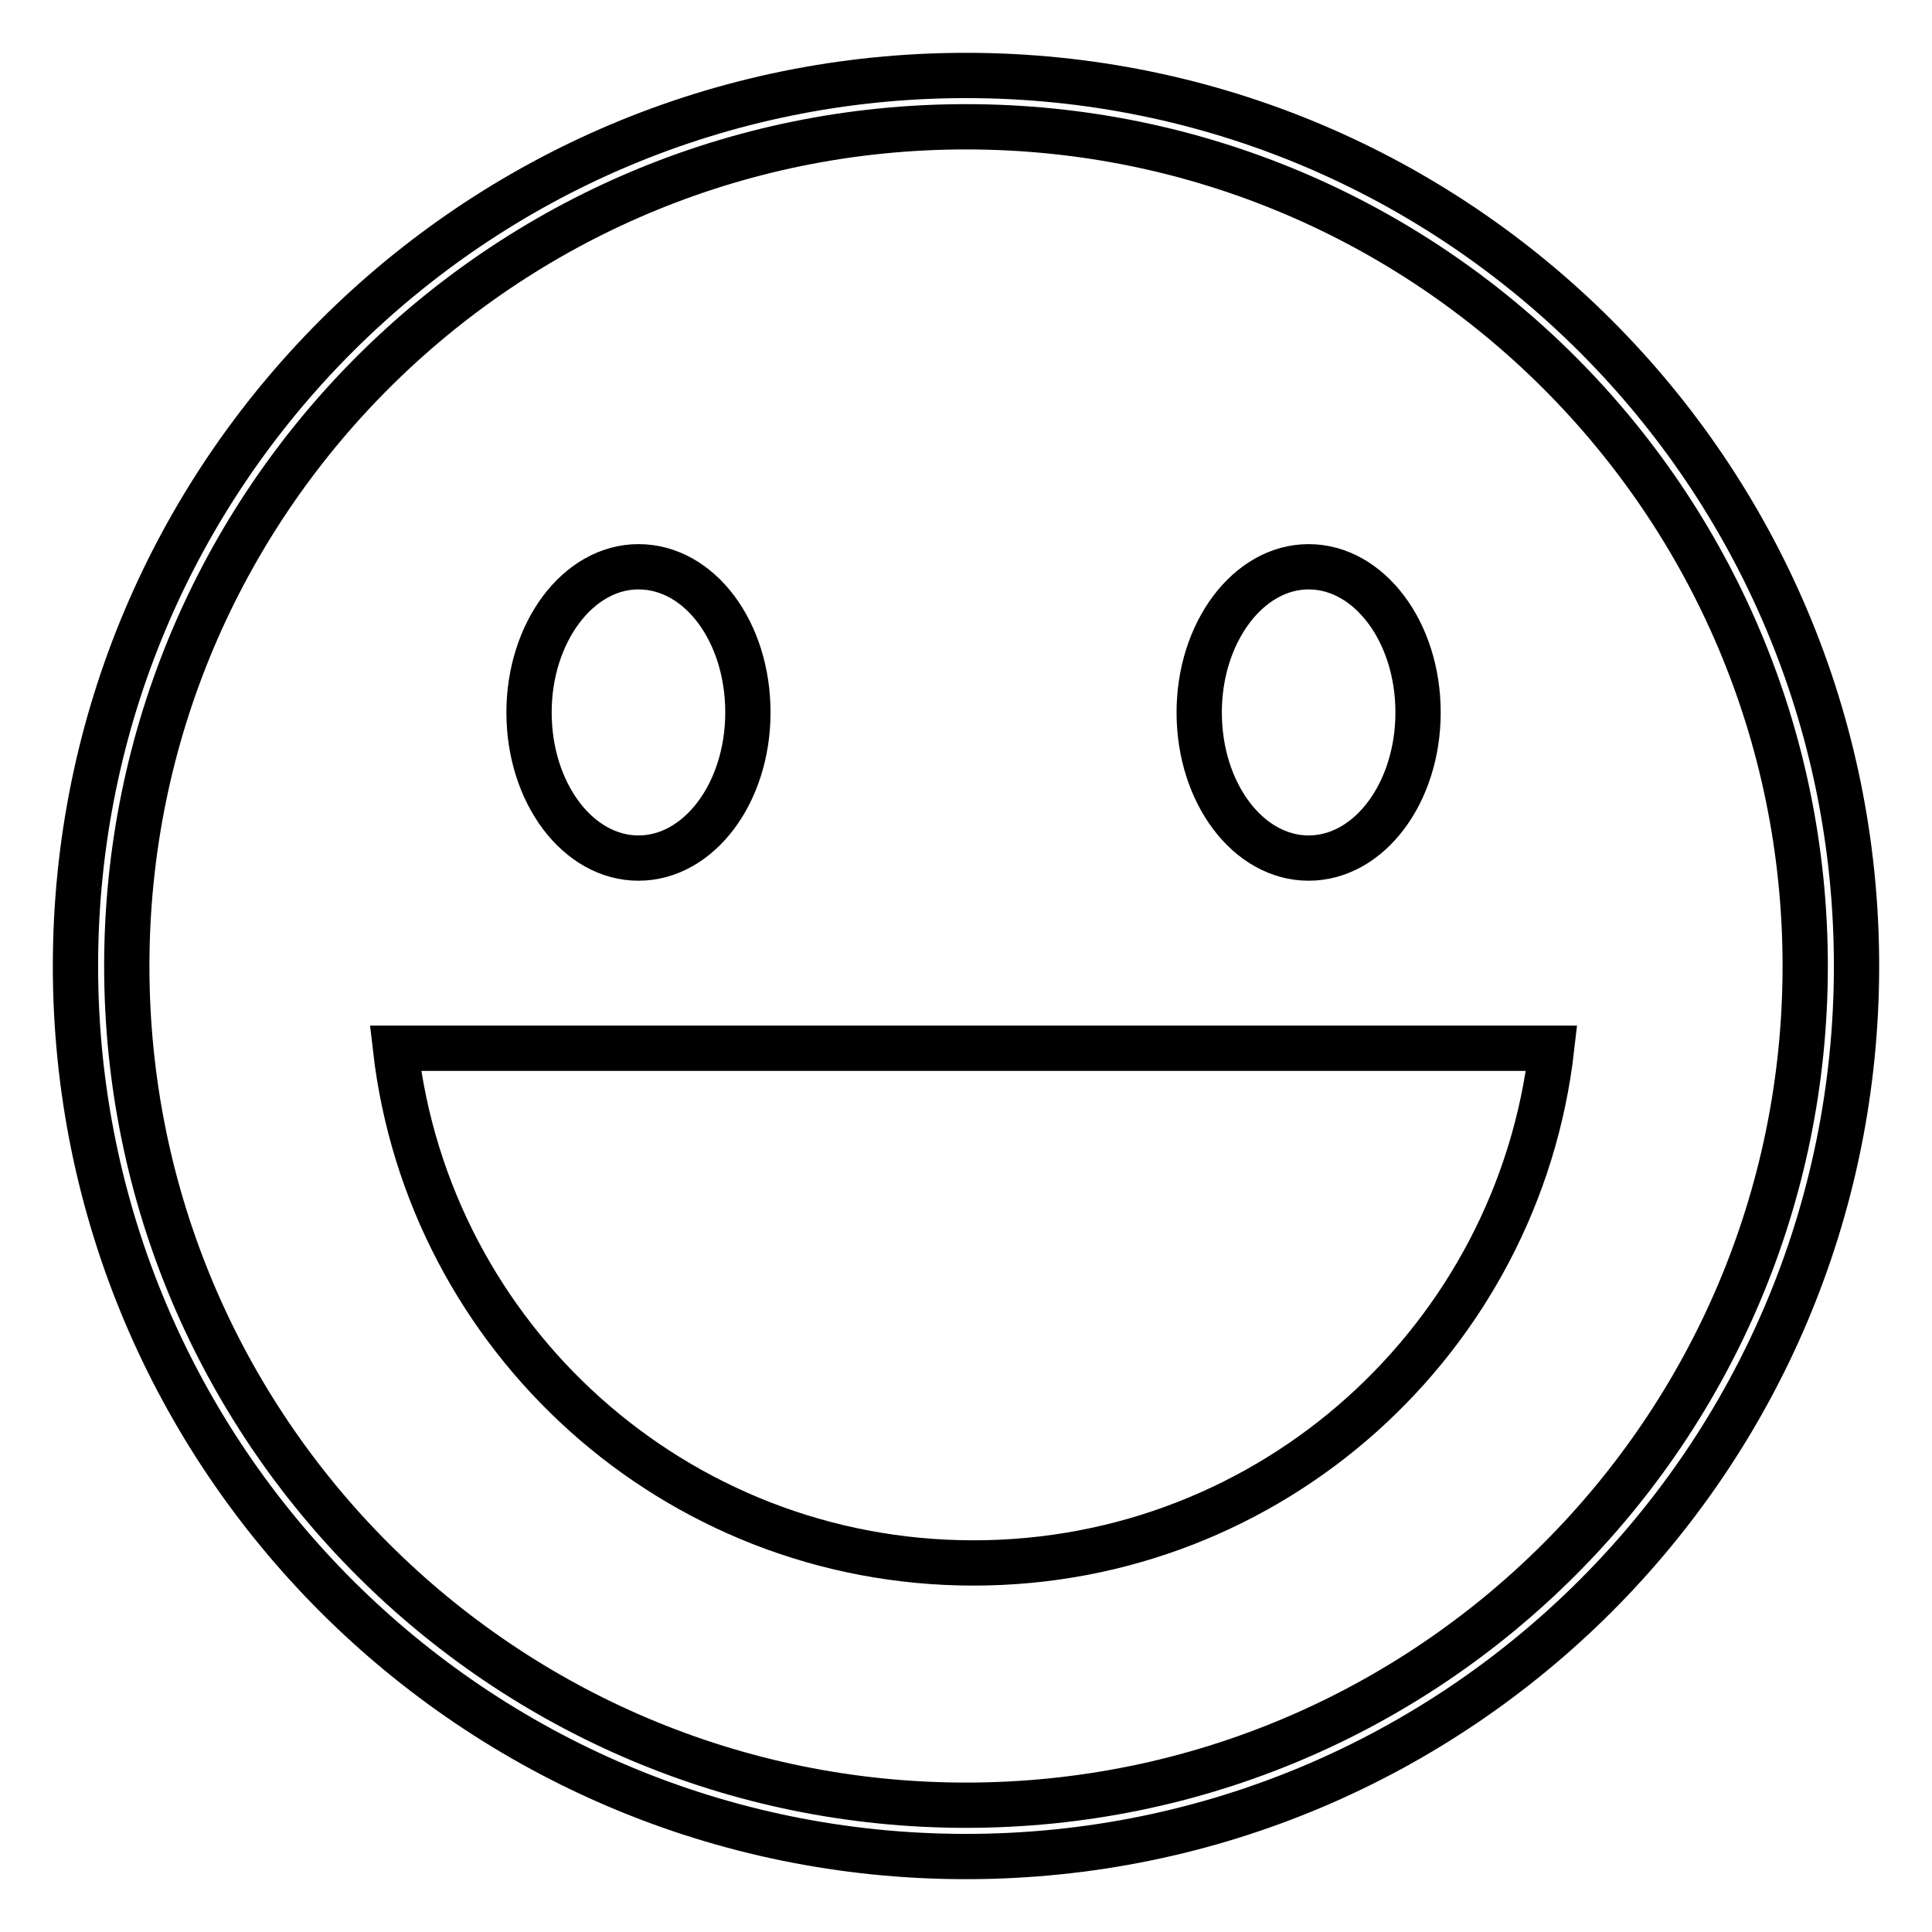 <?xml version="1.0" encoding="utf-8"?>
<!-- Svg Vector Icons : http://www.onlinewebfonts.com/icon -->
<!DOCTYPE svg PUBLIC "-//W3C//DTD SVG 1.1//EN" "http://www.w3.org/Graphics/SVG/1.1/DTD/svg11.dtd">
<svg version="1.1" xmlns="http://www.w3.org/2000/svg" xmlns:xlink="http://www.w3.org/1999/xlink" x="0px" y="0px" viewBox="0 0 256 256" enable-background="new 0 0 256 256" xml:space="preserve">
<g> <path stroke-width="6" fill-opacity="0" stroke="#000000"  d="M128,10C62.8,10,10,62.8,10,128c0,65.2,52.8,118,118,118s118-52.8,118-118C246,62.8,193.2,10,128,10z  M128,239.2c-61.4,0-111.2-49.8-111.2-111.2C16.8,66.6,66.6,16.8,128,16.8c61.4,0,111.2,49.8,111.2,111.2 C239.2,189.4,189.4,239.2,128,239.2z M99.1,94.4c0,10.7-6.5,19.3-14.5,19.3c-8,0-14.5-8.6-14.5-19.3c0-10.6,6.5-19.3,14.5-19.3 C92.7,75.1,99.1,83.7,99.1,94.4z M187.9,94.4c0,10.7-6.5,19.3-14.5,19.3c-8,0-14.5-8.6-14.5-19.3c0-10.6,6.5-19.3,14.5-19.3 C181.4,75.1,187.9,83.7,187.9,94.4z M52.4,138.9c4.4,38.4,37,68.2,76.6,68.2c39.6,0,72.2-29.8,76.6-68.2H52.4z"/></g>
</svg>